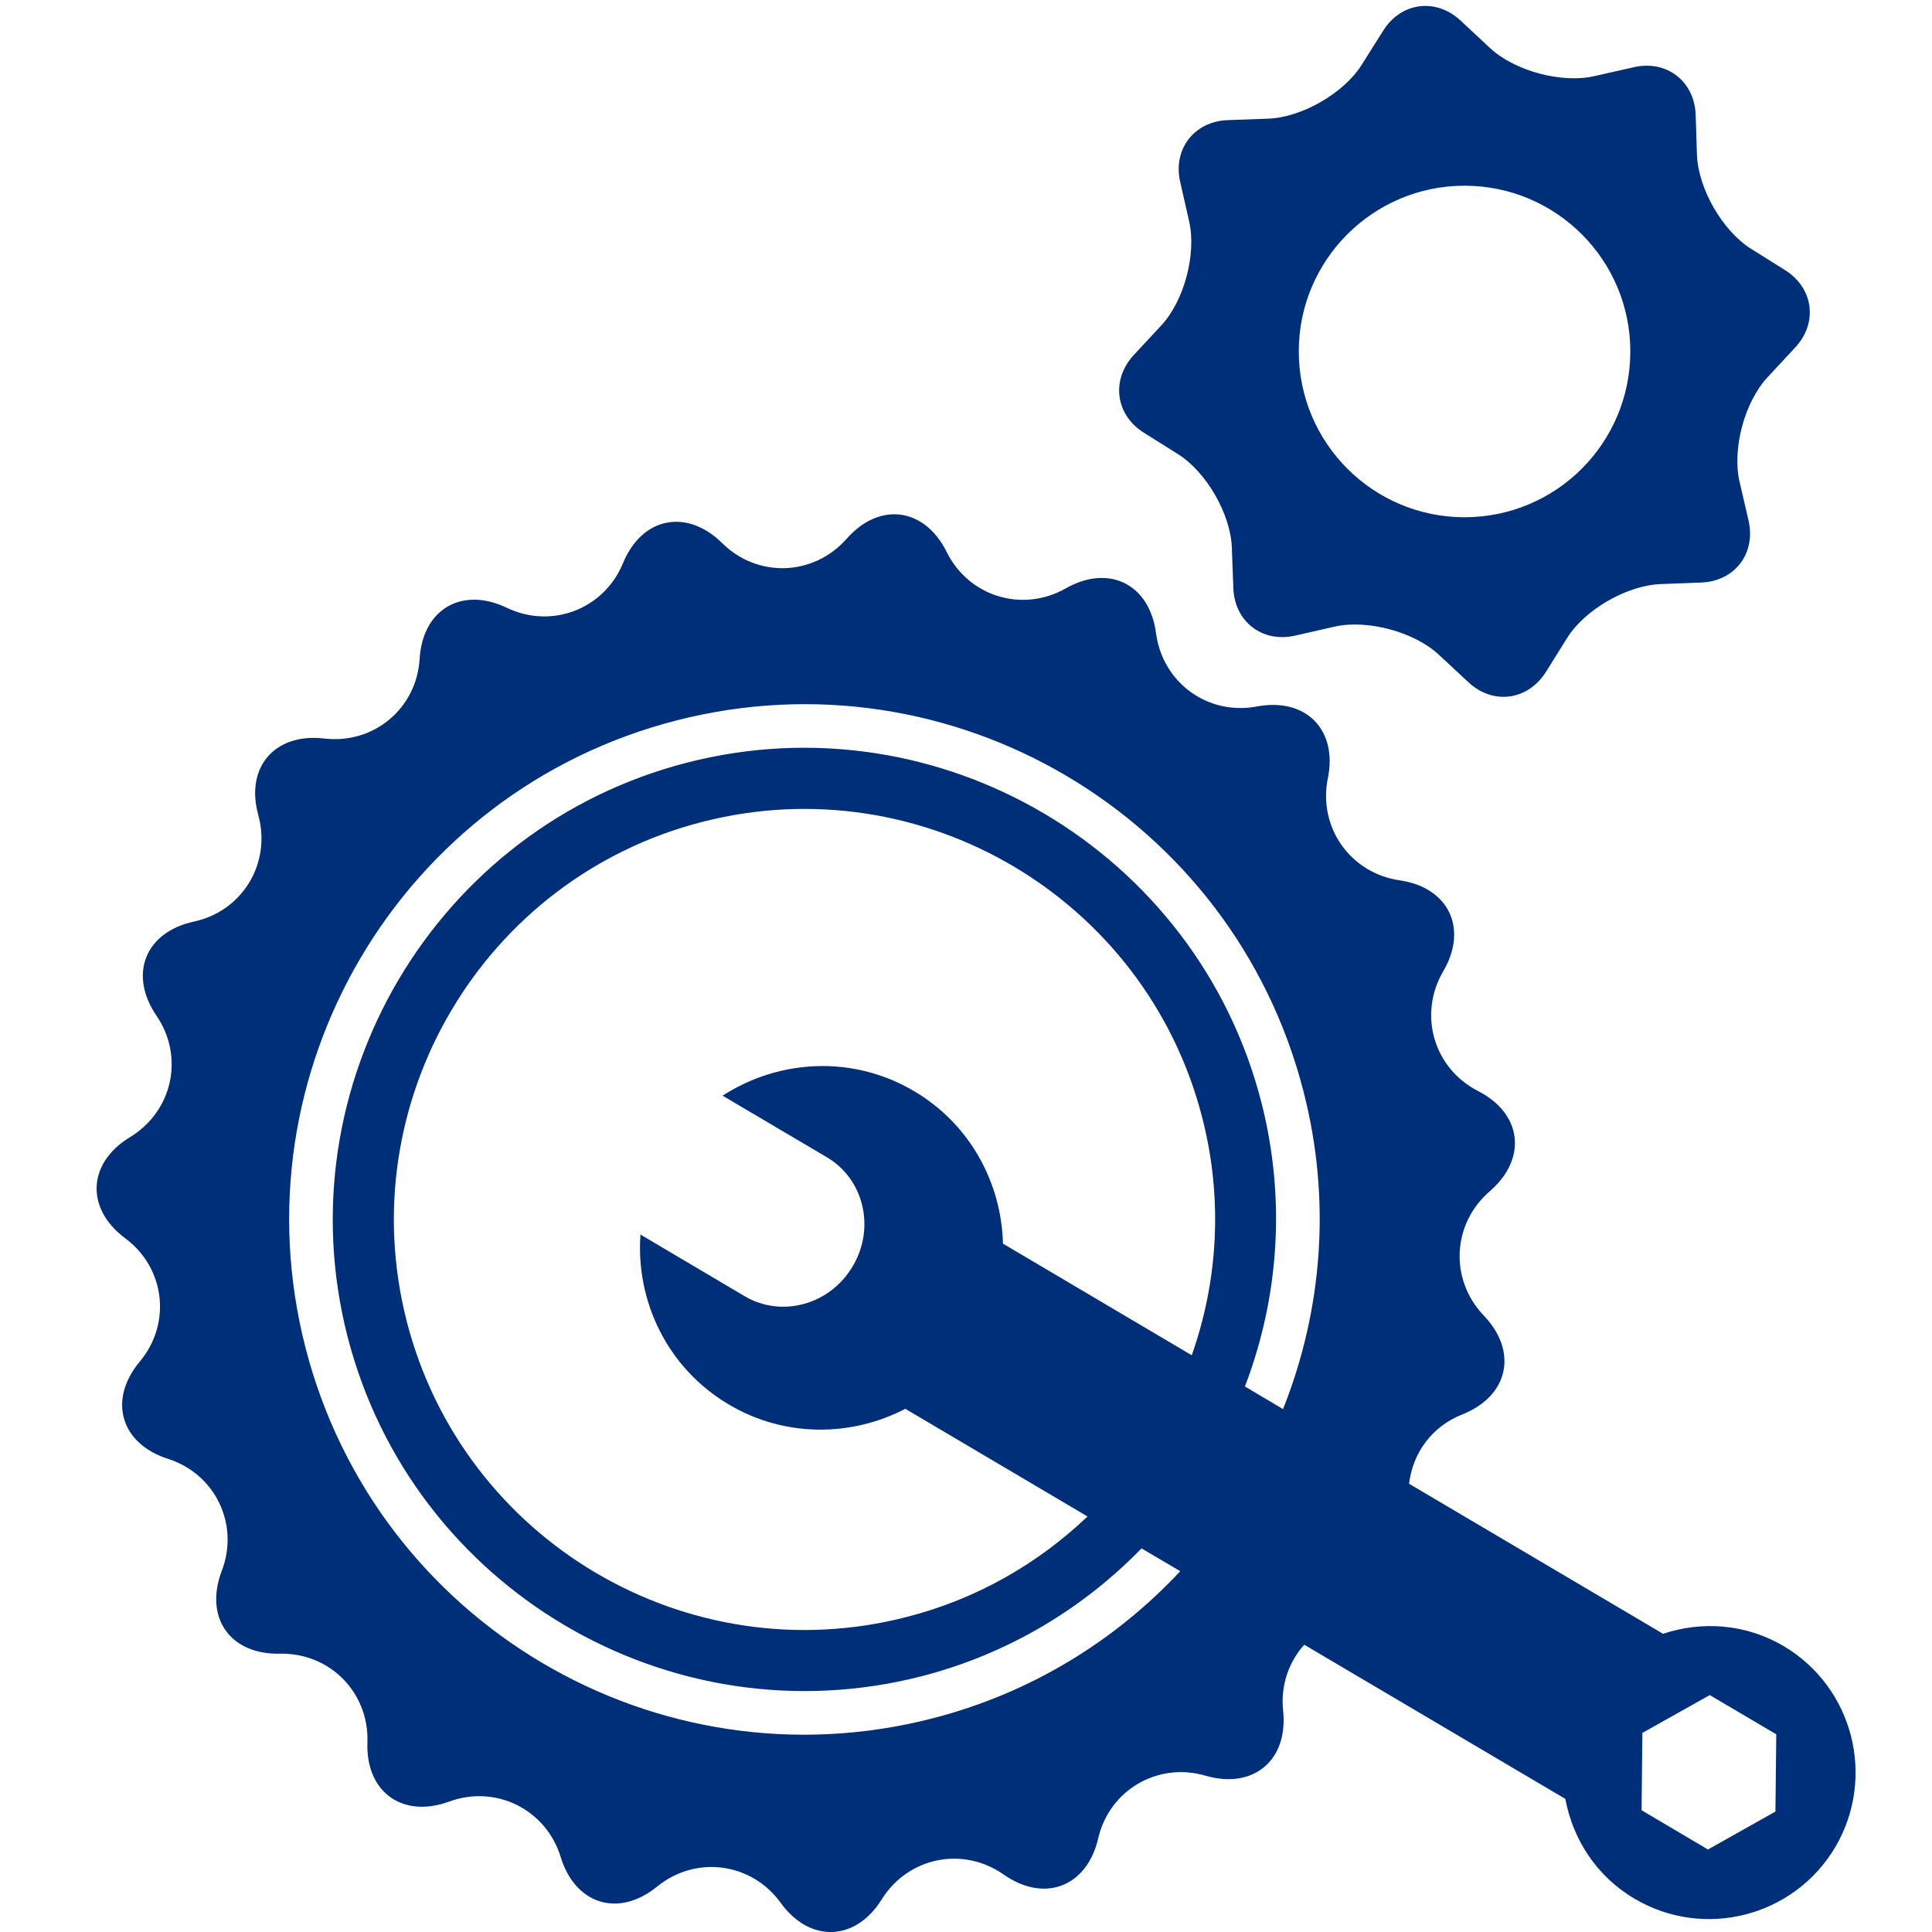 <?xml version="1.0" encoding="utf-8"?>
<!-- Generator: Adobe Illustrator 15.1.0, SVG Export Plug-In . SVG Version: 6.00 Build 0)  -->
<!DOCTYPE svg PUBLIC "-//W3C//DTD SVG 1.1//EN" "http://www.w3.org/Graphics/SVG/1.1/DTD/svg11.dtd">
<svg version="1.1" id="Capa_1" xmlns="http://www.w3.org/2000/svg" xmlns:xlink="http://www.w3.org/1999/xlink" x="0px" y="0px"
	 width="40px" height="40px" viewBox="15.039 15.039 40 40" enable-background="new 15.039 15.039 40 40" xml:space="preserve">
<g>
	<path fill="#002F79" d="M51.968,49.12c-0.789-0.466-1.696-0.522-2.497-0.255l-5.258-3.106c0.07-0.625,0.466-1.187,1.104-1.437
		c0.959-0.383,1.154-1.303,0.441-2.047c-0.713-0.747-0.655-1.902,0.127-2.574c0.778-0.674,0.671-1.608-0.25-2.076
		c-0.914-0.473-1.238-1.583-0.716-2.476c0.522-0.888,0.111-1.739-0.904-1.884c-1.021-0.15-1.689-1.099-1.485-2.109
		c0.208-1.01-0.455-1.681-1.469-1.49c-1.015,0.191-1.949-0.492-2.087-1.512c-0.132-1.023-0.978-1.442-1.872-0.932
		c-0.895,0.507-2.004,0.17-2.462-0.753c-0.458-0.924-1.394-1.049-2.076-0.271c-0.685,0.771-1.842,0.811-2.575,0.084
		c-0.734-0.722-1.659-0.536-2.052,0.417c-0.392,0.954-1.477,1.368-2.404,0.924c-0.931-0.447-1.744,0.029-1.806,1.057
		c-0.062,1.03-0.953,1.772-1.979,1.649c-1.021-0.118-1.636,0.595-1.361,1.586c0.272,0.995-0.327,1.989-1.335,2.205
		c-1.006,0.218-1.356,1.091-0.775,1.945c0.583,0.852,0.337,1.98-0.547,2.518c-0.881,0.534-0.926,1.477-0.099,2.093
		c0.829,0.614,0.962,1.767,0.3,2.556c-0.66,0.791-0.396,1.697,0.587,2.011c0.979,0.313,1.482,1.359,1.112,2.32
		c-0.367,0.969,0.174,1.737,1.206,1.714c1.032-0.021,1.846,0.803,1.81,1.836c-0.037,1.027,0.726,1.58,1.694,1.225
		c0.97-0.354,2.007,0.167,2.307,1.148c0.302,0.986,1.203,1.263,2.001,0.609c0.8-0.648,1.951-0.496,2.554,0.34
		c0.603,0.833,1.548,0.801,2.092-0.071c0.546-0.876,1.683-1.107,2.526-0.514c0.842,0.59,1.722,0.255,1.955-0.747
		c0.232-1.004,1.233-1.588,2.22-1.301c0.991,0.289,1.715-0.314,1.61-1.34c-0.057-0.528,0.118-1.017,0.437-1.371l5.406,3.192
		c0.154,0.834,0.644,1.602,1.43,2.065c1.441,0.854,3.305,0.376,4.16-1.069C53.884,51.835,53.409,49.974,51.968,49.12z
		 M39.713,43.098l-3.909-2.311c-0.031-1.258-0.68-2.473-1.841-3.158c-1.273-0.752-2.799-0.657-3.963,0.095L32.161,39
		c0.764,0.452,1.004,1.462,0.533,2.255c-0.469,0.796-1.468,1.073-2.235,0.622l-2.16-1.278c-0.099,1.381,0.556,2.765,1.83,3.519
		c1.16,0.687,2.536,0.669,3.654,0.089l3.772,2.229c-1.019,0.971-2.288,1.709-3.745,2.081c-4.541,1.17-9.181-1.576-10.348-6.114
		c-1.167-4.54,1.578-9.184,6.118-10.348c4.541-1.166,9.182,1.577,10.349,6.119C40.364,39.863,40.254,41.565,39.713,43.098z
		 M41.603,44.213l-0.789-0.468c0.694-1.819,0.859-3.859,0.339-5.889c-1.339-5.212-6.674-8.366-11.888-7.028
		c-5.215,1.34-8.368,6.674-7.029,11.89c1.342,5.212,6.673,8.364,11.887,7.025c1.799-0.465,3.344-1.407,4.55-2.646l0.802,0.472
		c-1.341,1.434-3.085,2.521-5.126,3.046c-5.705,1.469-11.518-1.968-12.985-7.673c-1.467-5.707,1.971-11.521,7.676-12.986
		s11.521,1.969,12.986,7.678C42.611,39.906,42.408,42.189,41.603,44.213z M51.797,52.546l-1.396,0.785l-1.375-0.813l0.017-1.601
		l1.395-0.783l1.377,0.812L51.797,52.546z M38.72,23.997l0.708,0.444c0.589,0.371,1.091,1.243,1.115,1.938l0.031,0.836
		c0.025,0.695,0.601,1.138,1.278,0.984l0.817-0.186c0.678-0.154,1.649,0.107,2.158,0.58l0.614,0.571
		c0.507,0.474,1.228,0.379,1.602-0.209l0.442-0.708c0.368-0.59,1.242-1.09,1.938-1.115l0.835-0.032
		c0.696-0.025,1.136-0.601,0.984-1.278l-0.189-0.816c-0.154-0.679,0.107-1.65,0.583-2.158l0.571-0.615
		c0.474-0.508,0.38-1.229-0.208-1.6l-0.71-0.445c-0.588-0.371-1.089-1.243-1.116-1.938l-0.027-0.836
		c-0.027-0.696-0.603-1.138-1.278-0.984l-0.819,0.185c-0.677,0.155-1.649-0.106-2.159-0.58l-0.612-0.571
		c-0.51-0.473-1.229-0.381-1.6,0.208l-0.447,0.709c-0.371,0.59-1.242,1.09-1.937,1.115l-0.836,0.03
		c-0.695,0.026-1.14,0.602-0.984,1.28l0.185,0.816c0.154,0.678-0.104,1.65-0.58,2.158l-0.57,0.613
		C38.039,22.907,38.132,23.627,38.72,23.997z M45.36,18.884c1.898,0,3.433,1.537,3.433,3.431c0,1.896-1.534,3.433-3.433,3.433
		c-1.894,0-3.431-1.537-3.431-3.433C41.927,20.423,43.466,18.884,45.36,18.884z"/>
</g>
</svg>
